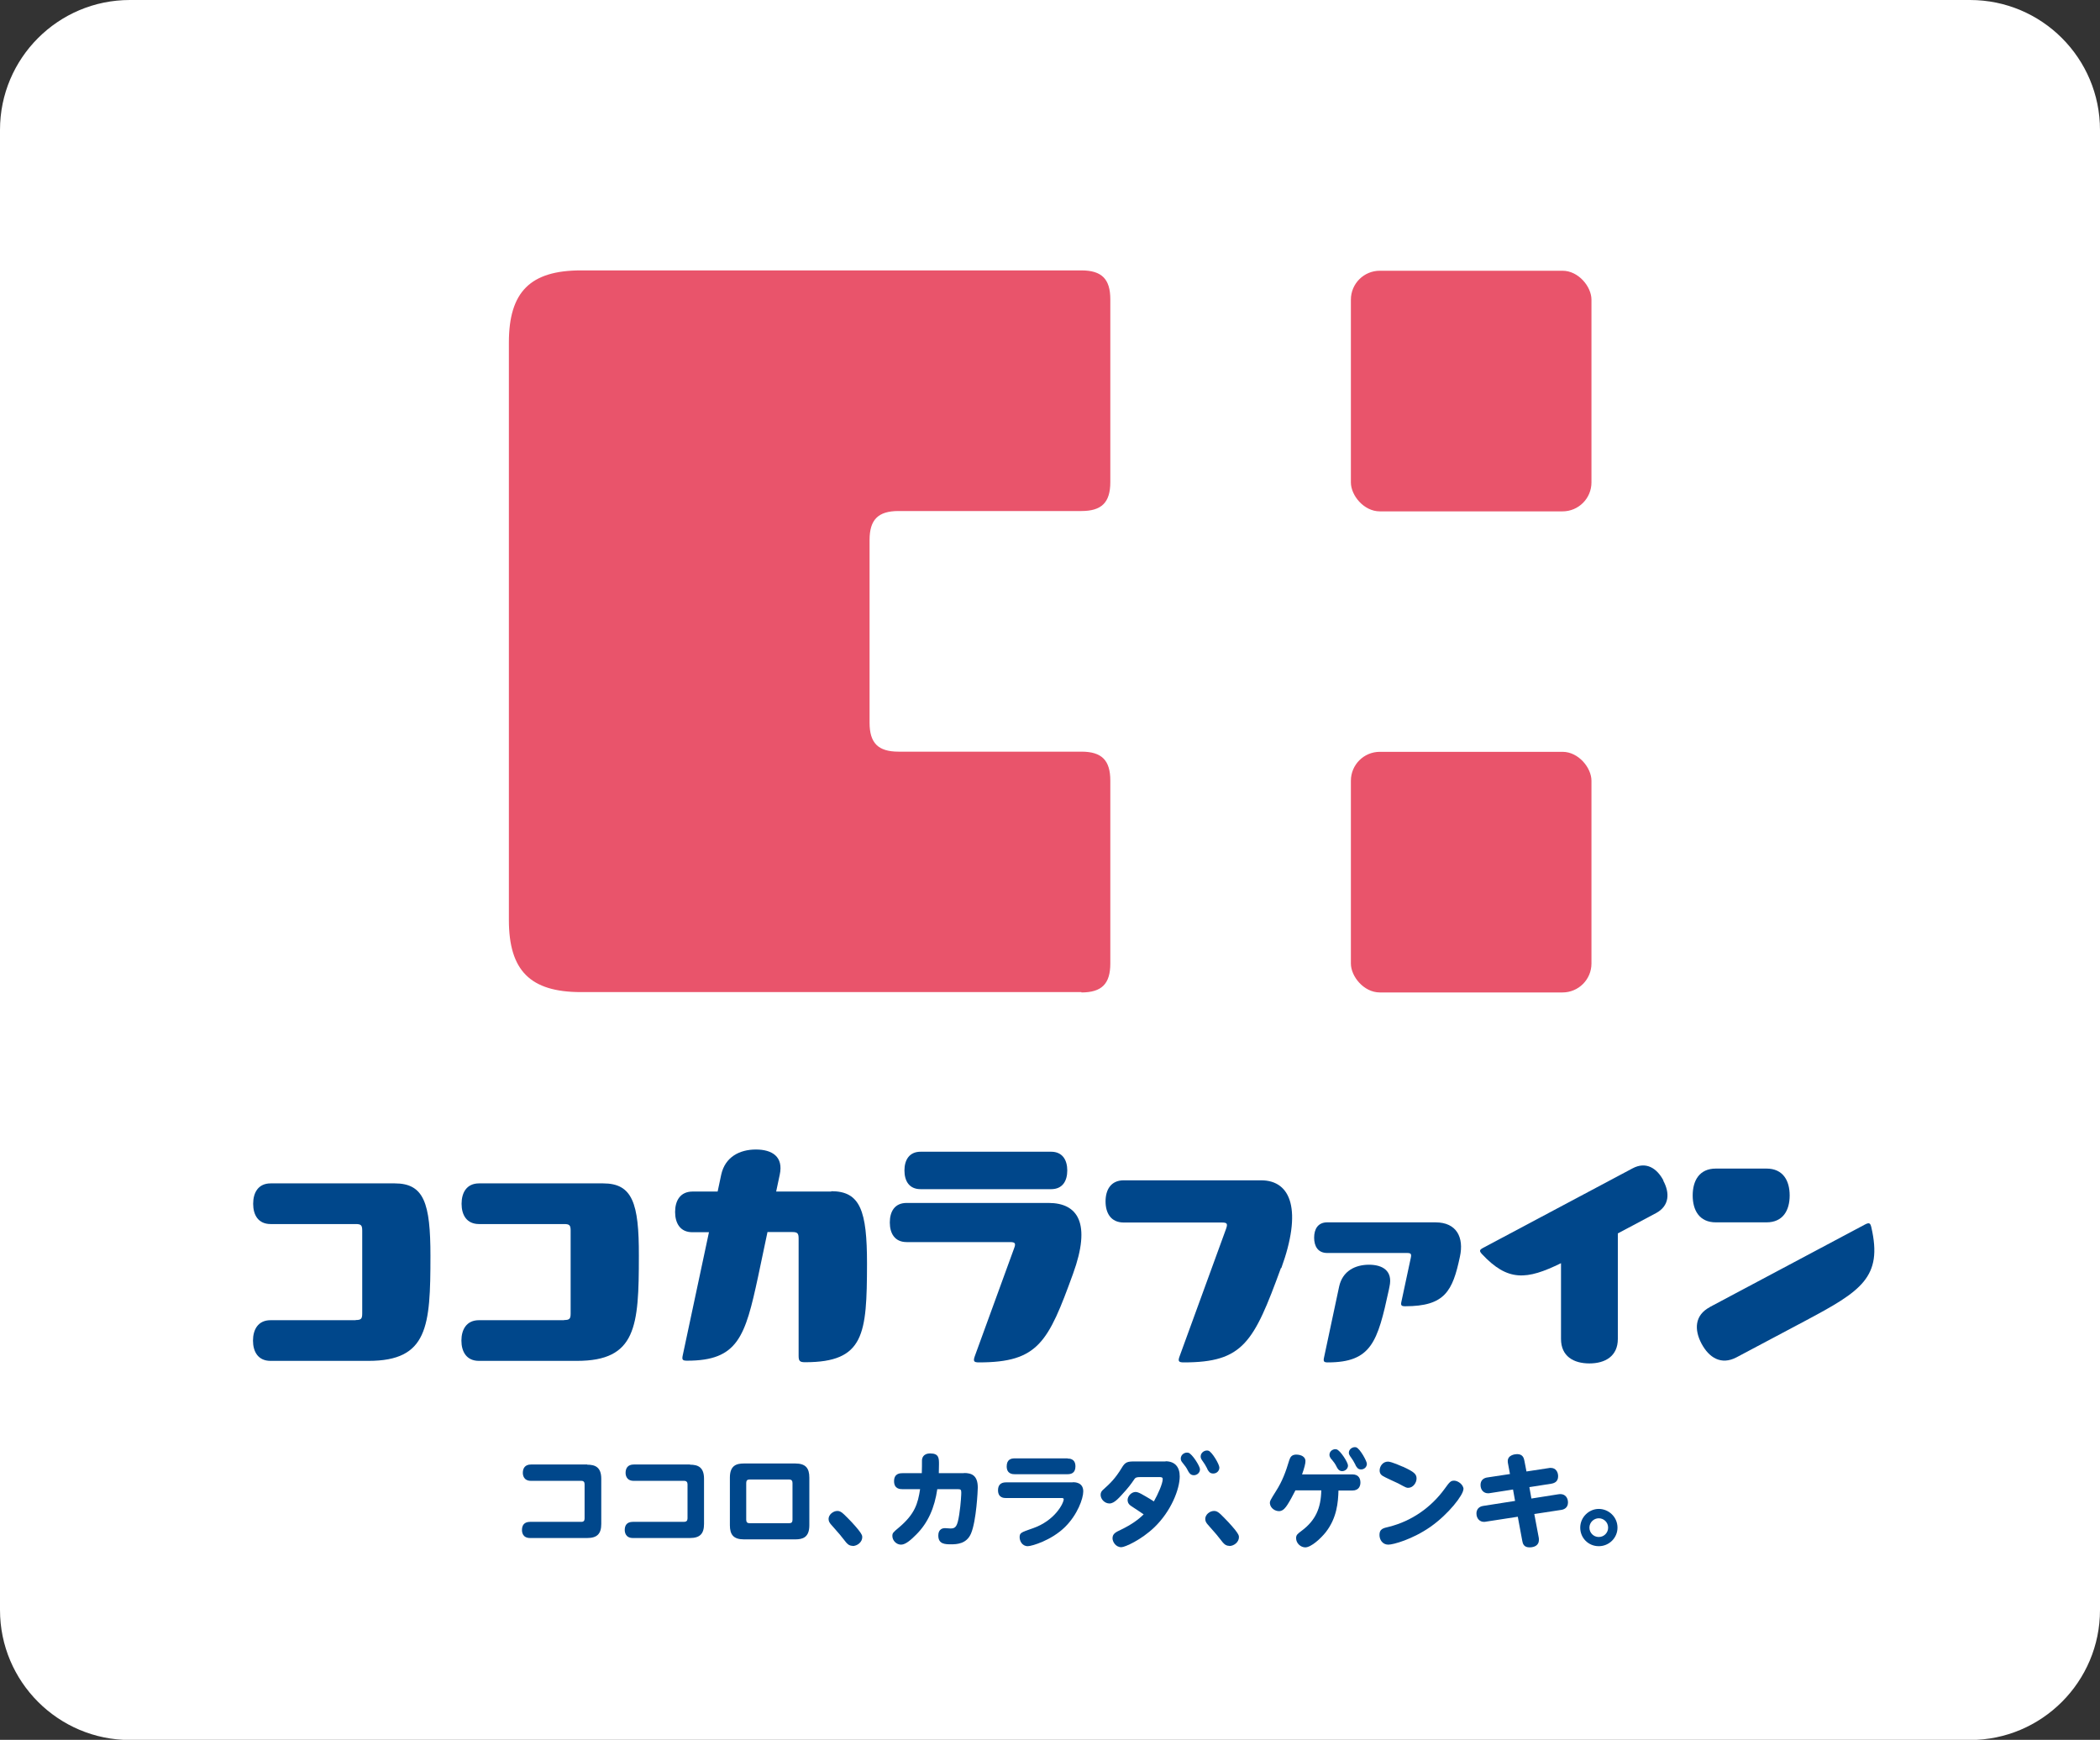 <?xml version="1.0" encoding="UTF-8"?>
<svg id="_レイヤー_2" data-name="レイヤー_2" xmlns="http://www.w3.org/2000/svg" viewBox="0 0 123.43 102.24">
  <rect x="0" y="0" width="123.43" height="102.24" fill="#333333" stroke="none"/>
  <defs>
    <style>
      .cls-1 {
        fill: #fff;
      }

      .cls-2 {
        fill: #00478b;
      }

      .cls-3 {
        fill: #e9546b;
      }
    </style>
  </defs>
  <g id="_レイヤー_1-2" data-name="レイヤー_1">
    <g>
      <path class="cls-1" d="M7.63,0h108.16C120.01,0,123.43,3.42,123.43,7.64v86.97c0,4.21-3.42,7.64-7.64,7.64H7.64c-4.21,0-7.64-3.42-7.64-7.64V7.63C0,3.42,3.42,0,7.63,0Z"/>
      <rect class="cls-3" x="79.4" y="15.91" width="14.14" height="14.14" rx="1.7" ry="1.7"/>
      <rect class="cls-3" x="79.4" y="44.18" width="14.14" height="14.14" rx="1.7" ry="1.7"/>
      <path class="cls-3" d="M63.56,58.32c1.19,0,1.7-.5,1.7-1.7v-10.75c0-1.19-.5-1.7-1.7-1.7h-10.75c-1.19,0-1.7-.5-1.7-1.7v-10.74c0-1.19.5-1.7,1.7-1.7h10.75c1.19,0,1.7-.5,1.7-1.7v-10.74c0-1.19-.5-1.7-1.7-1.7h-29.41c-2.98,0-4.24,1.26-4.24,4.24v33.93c0,2.98,1.26,4.24,4.24,4.24h29.41Z"/>
      <path class="cls-2" d="M75.29,74.51c-1.6,4.38-2.22,5.55-5.71,5.55-.31,0-.36-.07-.24-.38l2.72-7.46c.11-.31.07-.38-.24-.38h-5.77c-.76,0-1.07-.56-1.07-1.24s.31-1.24,1.07-1.24h8.07c1.8,0,2.41,1.81,1.19,5.16"/>
      <path class="cls-2" d="M100.5,76.81c-.91.48-.92,1.34-.49,2.15.44.82,1.15,1.28,2.06.8l4.05-2.15c3.27-1.74,4.55-2.55,3.87-5.49-.06-.26-.13-.29-.38-.16l-9.12,4.85Z"/>
      <path class="cls-2" d="M97.77,69.37c-.38-.72-1.02-1.14-1.82-.71l-8.78,4.67c-.22.12-.23.18-.07.36,1.52,1.63,2.63,1.53,4.65.54v4.45c0,1.03.75,1.44,1.67,1.44s1.67-.42,1.67-1.44v-6.2l2.24-1.19c.8-.43.82-1.19.43-1.91"/>
      <path class="cls-2" d="M103.83,71.83c.97,0,1.36-.71,1.36-1.58s-.39-1.58-1.36-1.58h-2.98c-.97,0-1.36.71-1.36,1.58s.39,1.58,1.36,1.58h2.98Z"/>
      <path class="cls-2" d="M61.64,70.69h-8.35c-.71,0-.99.51-.99,1.15s.29,1.15.99,1.15h6.07c.31,0,.36.07.24.38l-2.3,6.31c-.11.31-.07.38.24.38,3.49,0,4.07-1.19,5.53-5.21,1.08-2.97.28-4.16-1.44-4.16"/>
      <path class="cls-2" d="M54.11,69.88h7.67c.68,0,.95-.49.95-1.1,0-.61-.28-1.1-.95-1.1h-7.67c-.67,0-.95.49-.95,1.1,0,.61.27,1.1.95,1.1"/>
      <path class="cls-2" d="M33.16,77.57c.31,0,.38-.07.38-.38v-4.88c0-.31-.07-.38-.38-.38h-5c-.73,0-1.03-.53-1.03-1.19s.3-1.2,1.03-1.2h7.29c1.72,0,2.11,1.16,2.1,4.26,0,4.15-.15,6.17-3.64,6.17h-5.76c-.73,0-1.03-.54-1.03-1.19s.3-1.2,1.03-1.2h5Z"/>
      <path class="cls-2" d="M20.91,77.57c.31,0,.38-.07.38-.38v-4.88c0-.31-.07-.38-.38-.38h-5c-.73,0-1.03-.53-1.03-1.19s.3-1.2,1.03-1.2h7.29c1.72,0,2.1,1.16,2.1,4.26,0,4.15-.15,6.17-3.64,6.17h-5.76c-.73,0-1.03-.54-1.03-1.19s.3-1.2,1.03-1.2h5Z"/>
      <path class="cls-2" d="M48.86,70.02h-3.24l.21-.99c.23-1.06-.45-1.48-1.4-1.48s-1.81.43-2.04,1.48l-.21.99h-1.47c-.73,0-1.03.54-1.03,1.2s.3,1.2,1.03,1.19h.96l-1.54,7.23c-.06.27-.01.32.26.32,2.98,0,3.41-1.41,4.17-4.95l.55-2.61h1.45c.31,0,.38.07.38.38v6.89c0,.31.07.38.38.38,3.49,0,3.63-1.64,3.64-5.79,0-3.1-.39-4.26-2.1-4.26"/>
      <path class="cls-2" d="M80.47,74.32c-.82,0-1.56.37-1.76,1.28l-.89,4.18c-.05.23,0,.28.22.28,2.57,0,2.93-1.21,3.59-4.26l.04-.2c.2-.91-.39-1.28-1.21-1.28"/>
      <path class="cls-2" d="M84.37,71.83h-6.36c-.55,0-.77.4-.77.9s.22.9.77.9h4.68c.24,0,.28.05.23.29l-.55,2.57c-.05.22,0,.27.22.27,2.34,0,2.79-.89,3.22-2.92.24-1.11-.18-2.01-1.44-2.01"/>
      <path class="cls-2" d="M95.07,89.77c0,.6-.49,1.09-1.1,1.09s-1.09-.48-1.09-1.09.51-1.1,1.09-1.1,1.1.47,1.1,1.1M93.42,89.77c0,.3.24.55.55.55s.55-.25.55-.55c0-.32-.26-.55-.55-.55s-.55.24-.55.55"/>
      <path class="cls-2" d="M34.51,86.07c.48,0,.83.15.83.83v2.65c0,.58-.24.83-.83.83h-3.35c-.45,0-.48-.35-.48-.47,0-.27.12-.48.48-.48h3.01c.14,0,.19-.07.19-.2v-2.01c0-.12-.05-.2-.19-.2h-2.96c-.45,0-.48-.36-.48-.47,0-.26.12-.49.48-.49h3.31Z"/>
      <path class="cls-2" d="M40.55,86.07c.48,0,.83.15.83.83v2.65c0,.58-.24.83-.83.83h-3.35c-.44,0-.48-.35-.48-.47,0-.27.12-.48.48-.48h3.01c.13,0,.2-.07.2-.2v-2.01c0-.12-.06-.2-.2-.2h-2.96c-.45,0-.48-.36-.48-.47,0-.26.12-.49.48-.49h3.31Z"/>
      <path class="cls-2" d="M47.57,89.63c0,.71-.38.83-.83.83h-3.01c-.62,0-.83-.28-.83-.83v-2.8c0-.71.38-.83.83-.83h3.01c.6,0,.83.26.83.83v2.8ZM43.86,89.31c0,.14.07.2.19.2h2.34c.13,0,.19-.06.19-.2v-2.17c0-.13-.07-.2-.19-.2h-2.34c-.12,0-.19.06-.19.2v2.17Z"/>
      <path class="cls-2" d="M50.11,90.84c-.23,0-.35-.16-.45-.29-.23-.3-.29-.37-.82-.97-.06-.07-.14-.17-.14-.32,0-.26.28-.47.51-.47.17,0,.27.06.63.43.3.3.63.68.74.85.06.1.1.15.1.26,0,.29-.29.52-.57.52"/>
      <path class="cls-2" d="M56.66,86.57h-1.48c0-.17.01-.35.01-.53,0-.34,0-.63-.51-.63-.45,0-.49.31-.49.42,0,.2,0,.47-.01.74h-1.13c-.13,0-.5,0-.5.47s.37.47.5.47h1.03c-.13.85-.31,1.46-1.23,2.24-.36.3-.4.34-.4.51,0,.26.23.51.51.51s.61-.31.9-.6c.69-.69,1.07-1.57,1.23-2.66h1.22c.16,0,.19.04.19.21,0,.07-.02.63-.12,1.28-.11.69-.2.82-.51.82-.04,0-.26-.02-.32-.02-.39,0-.4.34-.4.44,0,.51.42.51.75.51s.91-.02,1.17-.63c.32-.74.4-2.57.4-2.7,0-.73-.37-.86-.81-.86"/>
      <path class="cls-2" d="M63.05,87.1c.12,0,.62,0,.62.54,0,.42-.34,1.37-1.07,2.09-.8.79-1.96,1.13-2.19,1.13-.35,0-.48-.33-.48-.52,0-.26.07-.29.77-.53,1.31-.45,1.82-1.48,1.82-1.71,0-.07-.08-.07-.14-.07h-3.26c-.1,0-.46,0-.46-.46,0-.29.15-.46.46-.46h3.94ZM62.75,85.71c.1,0,.46,0,.46.46,0,.4-.26.46-.46.46h-3.12c-.09,0-.46,0-.46-.46,0-.4.25-.47.46-.47h3.12Z"/>
      <path class="cls-2" d="M72.25,90.84c-.23,0-.35-.16-.45-.29-.23-.3-.29-.37-.82-.97-.06-.07-.14-.17-.14-.32,0-.26.27-.47.51-.47.17,0,.28.06.63.43.3.3.63.68.74.85.06.1.1.15.1.26,0,.29-.29.52-.57.52"/>
      <path class="cls-2" d="M69.84,85.37c-.19-.05-.44.1-.44.34,0,.11.05.18.1.24l.03.04c.1.12.21.26.29.43.06.11.14.27.35.27.17,0,.36-.13.36-.35,0-.18-.46-.91-.68-.97"/>
      <path class="cls-2" d="M71.03,85.25c-.19-.06-.46.09-.46.34,0,.1.05.17.08.22l.03.04c.1.14.18.26.28.46v.02c.08.13.14.26.35.26s.36-.16.36-.35-.43-.92-.64-.99"/>
      <path class="cls-2" d="M68.51,85.88h-1.8c-.43,0-.57.02-.78.38-.38.63-.7.93-1.08,1.27-.09.08-.16.16-.16.31,0,.26.24.51.52.51.3,0,.58-.35.96-.77.09-.1.27-.31.52-.68.05-.07.12-.1.32-.1h1.13c.1,0,.2,0,.2.12,0,.26-.28.89-.52,1.31-.15-.1-.33-.21-.49-.3-.42-.25-.53-.28-.69-.24-.22.06-.42.32-.35.56.04.15.14.21.21.26.4.26.57.38.72.48-.3.3-.71.6-1.33.9-.32.15-.5.24-.5.51,0,.18.17.52.52.52.21,0,1.17-.43,1.94-1.17.98-.94,1.49-2.24,1.49-2.99,0-.55-.28-.89-.84-.89"/>
      <path class="cls-2" d="M78.27,85.76c.1.12.21.26.29.43.05.1.13.26.33.26.16,0,.34-.13.34-.33,0-.18-.45-.89-.67-.95-.18-.05-.42.09-.42.32,0,.1.05.17.09.23l.03.04Z"/>
      <path class="cls-2" d="M79.71,85.05c-.18-.05-.43.09-.43.32,0,.09.05.16.08.21l.03.04c.1.14.18.26.28.46v.02c.08.13.14.25.33.25s.34-.15.34-.33c0-.16-.41-.9-.63-.97"/>
      <path class="cls-2" d="M79.47,86.64h-2.94c.13-.36.21-.66.2-.8-.03-.33-.42-.37-.59-.36-.22.02-.3.14-.36.32-.21.7-.41,1.24-.78,1.82-.33.53-.37.59-.36.73.03.29.33.47.57.45.22-.02.36-.22.47-.39.16-.25.31-.54.46-.83h1.52c-.02,1.05-.34,1.77-1.16,2.38-.24.18-.32.24-.32.43,0,.3.27.54.54.54.34,0,.91-.52,1.21-.9.65-.84.72-1.75.74-2.44h.81c.4,0,.48-.28.48-.47s-.07-.48-.48-.48"/>
      <path class="cls-2" d="M86.01,87.52c0,.32-.85,1.44-1.93,2.2-1.06.74-2.19,1.05-2.48,1.05-.34,0-.52-.29-.52-.57,0-.35.21-.4.56-.48,1.32-.33,2.47-1.13,3.27-2.23.29-.4.35-.48.56-.48s.55.22.55.51M82.46,86.19c.65.3.8.43.8.69s-.21.55-.49.55c-.1,0-.11,0-.59-.26-.15-.07-.79-.36-.91-.44-.07-.04-.18-.13-.18-.32,0-.24.18-.52.49-.52.21,0,.82.28.87.3"/>
      <path class="cls-2" d="M91.72,87.8s-.08,0-.13.01l-1.58.25-.12-.67,1.28-.2c.18-.03.41-.11.41-.44,0-.24-.13-.49-.43-.49-.05,0-.09,0-.12.01l-1.31.2-.12-.62c-.03-.15-.08-.4-.43-.4-.12,0-.55.05-.55.41,0,.06.01.13.02.17l.11.59-1.32.2c-.17.02-.41.12-.41.44s.21.49.43.49c.05,0,.09,0,.13-.01l1.35-.21.12.67-1.85.29c-.09.01-.42.07-.42.45,0,.31.21.49.43.49.04,0,.09,0,.12-.01l1.88-.29.26,1.4c.03.18.09.4.43.4.3,0,.55-.13.55-.43,0-.06,0-.11-.01-.15l-.26-1.38,1.57-.24c.17-.02.41-.12.41-.44,0-.29-.18-.49-.44-.49"/>
    </g>
  </g>
</svg>